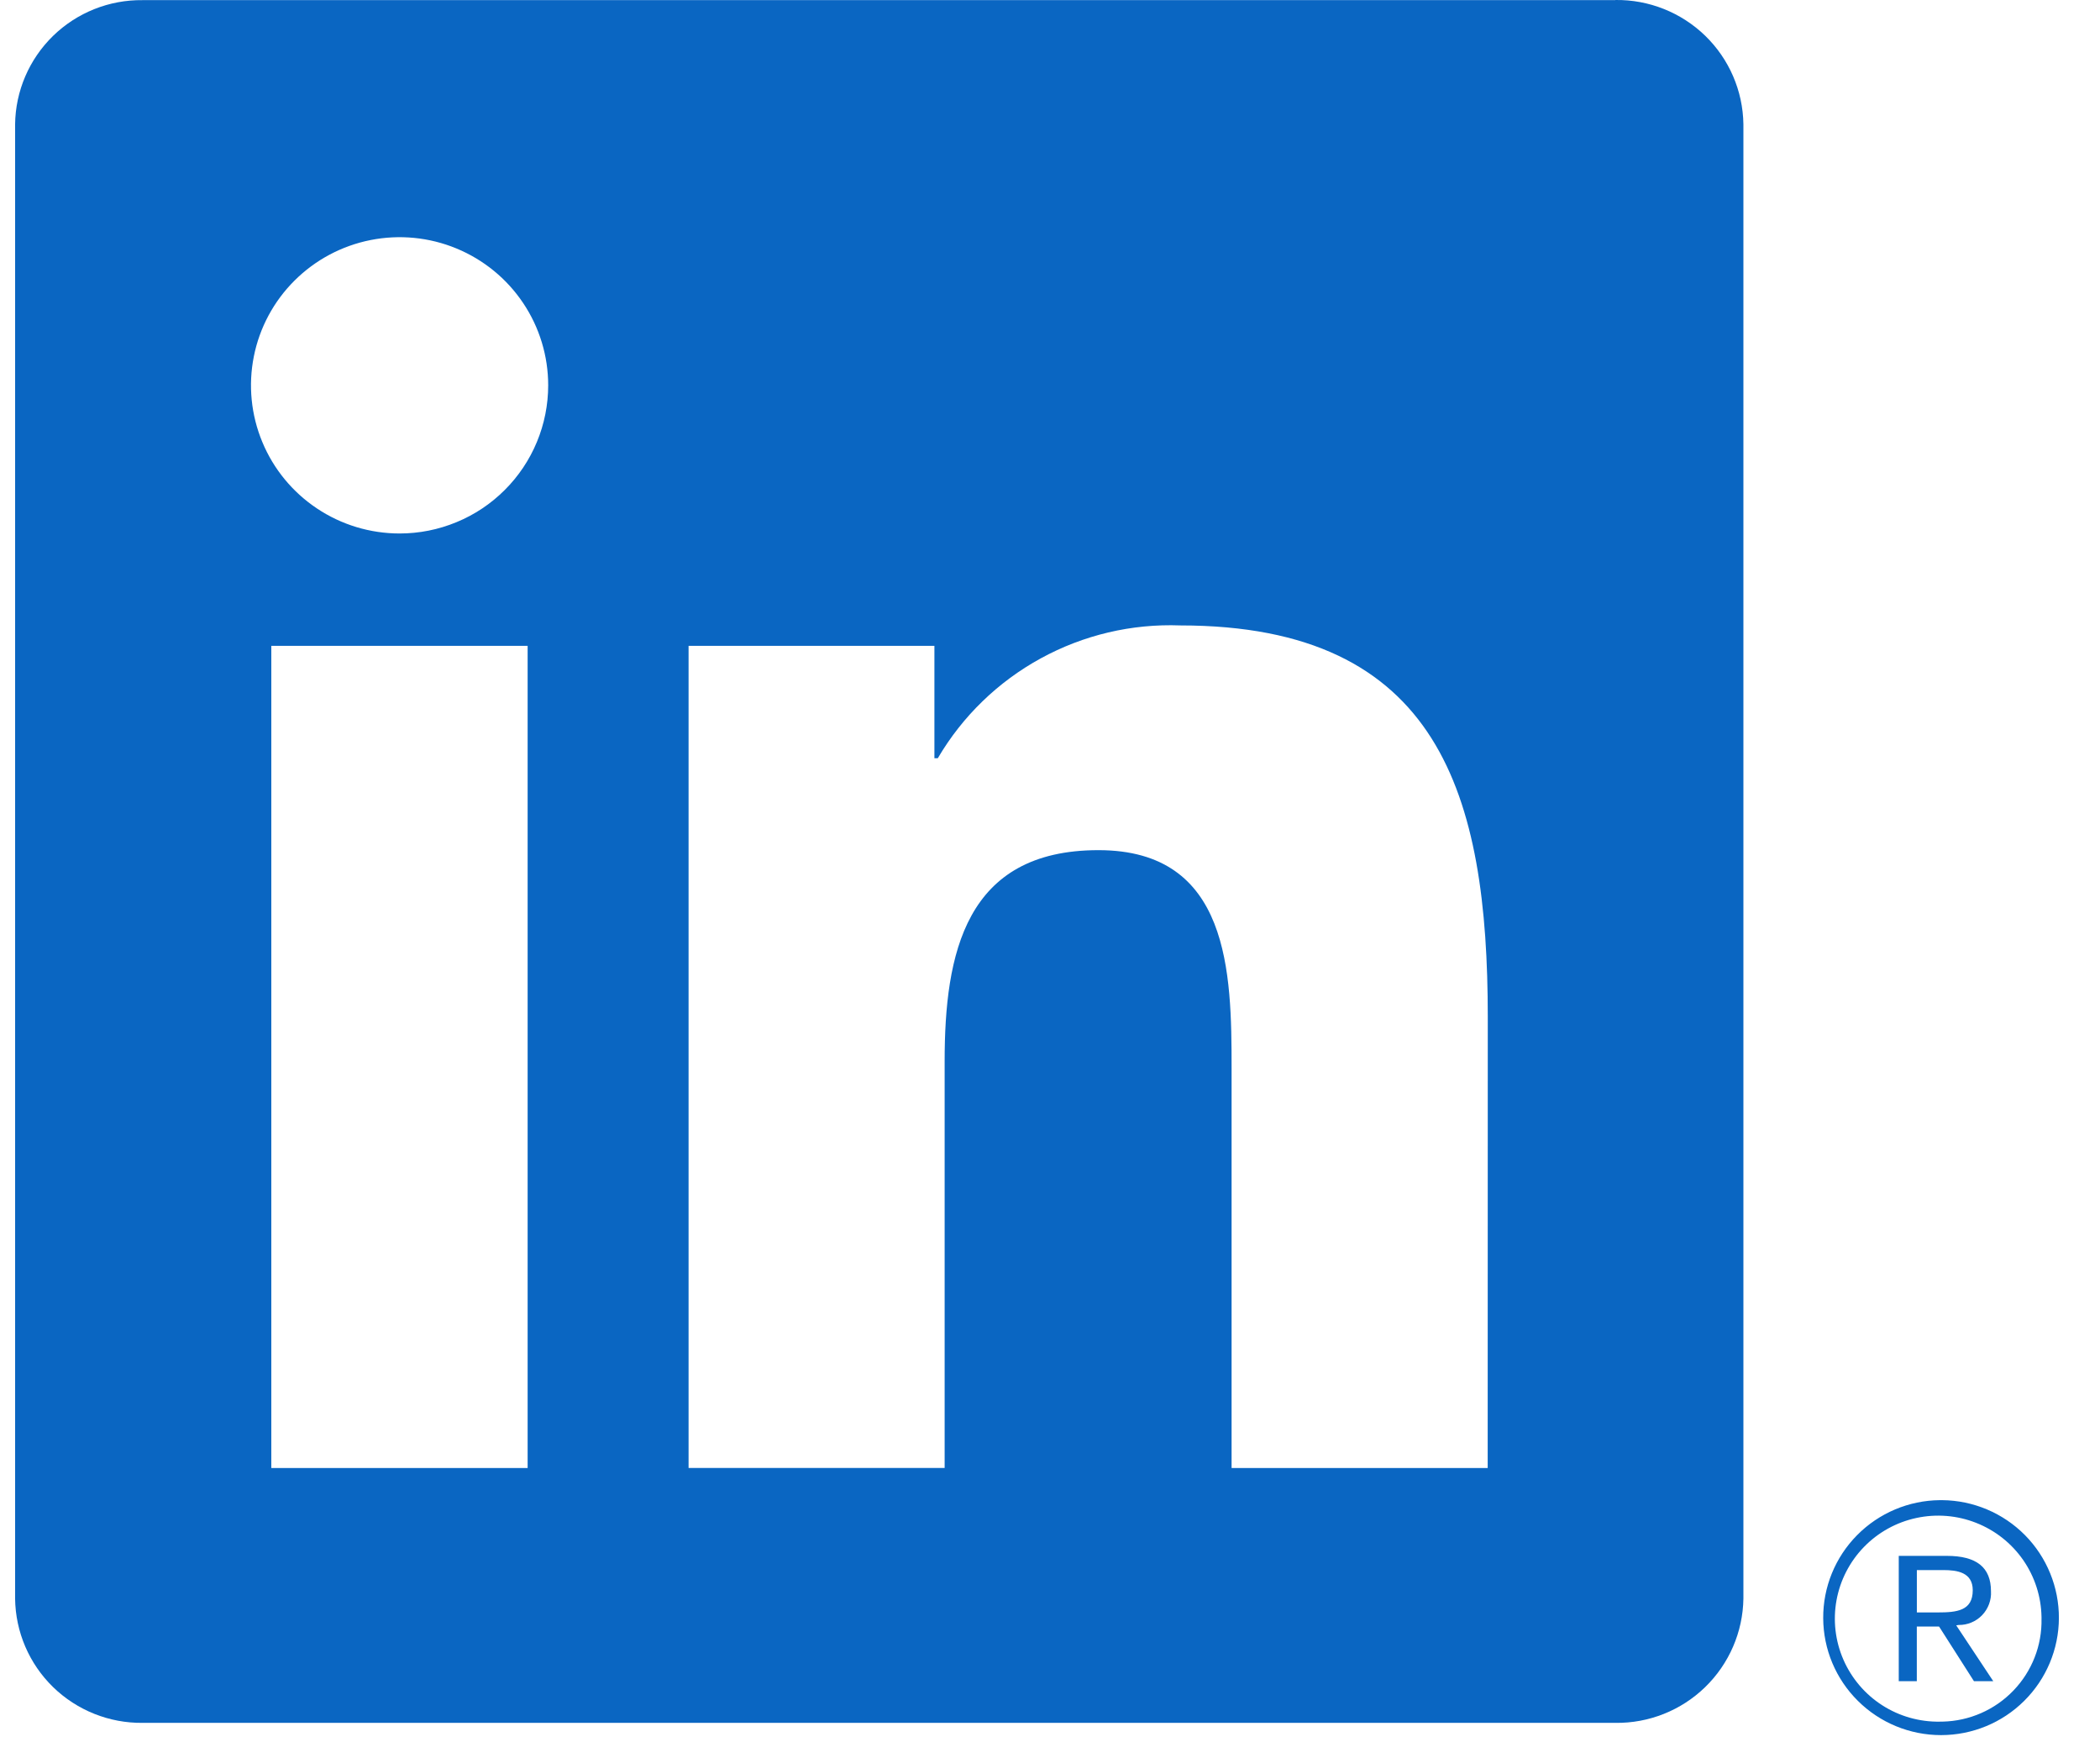 <svg width="47" height="39" viewBox="0 0 47 39" fill="none" xmlns="http://www.w3.org/2000/svg">
<g clip-path="url(#clip0_6311_3182)">
<path d="M43.837 36.372C43.936 36.373 44.033 36.354 44.123 36.316C44.214 36.278 44.295 36.222 44.363 36.151C44.431 36.08 44.483 35.996 44.517 35.904C44.551 35.812 44.566 35.715 44.56 35.617C44.56 35.081 44.236 34.825 43.571 34.825H42.496V37.63H42.9V36.407H43.397L43.408 36.422L44.179 37.63H44.611L43.782 36.38L43.837 36.372ZM43.37 36.091H42.901V35.143H43.495C43.802 35.143 44.152 35.193 44.152 35.594C44.152 36.054 43.798 36.091 43.368 36.091" fill="#0A66C2"/>
<path d="M33.296 32.859H27.564V23.91C27.564 21.776 27.526 19.029 24.584 19.029C21.599 19.029 21.142 21.354 21.142 23.755V32.858H15.411V14.456H20.913V16.971H20.989C21.54 16.032 22.336 15.26 23.292 14.737C24.248 14.213 25.328 13.958 26.418 13.999C32.227 13.999 33.298 17.808 33.298 22.764L33.296 32.859ZM8.944 11.941C8.286 11.941 7.643 11.747 7.096 11.382C6.549 11.018 6.122 10.5 5.871 9.894C5.619 9.289 5.553 8.622 5.681 7.979C5.809 7.335 6.126 6.744 6.591 6.281C7.056 5.817 7.649 5.501 8.294 5.373C8.939 5.245 9.608 5.31 10.215 5.561C10.823 5.812 11.343 6.237 11.708 6.782C12.074 7.327 12.269 7.969 12.269 8.624C12.269 9.06 12.183 9.491 12.016 9.893C11.849 10.296 11.604 10.661 11.295 10.969C10.987 11.277 10.62 11.522 10.216 11.688C9.813 11.855 9.38 11.941 8.944 11.941ZM11.809 32.859H6.072V14.456H11.809V32.859ZM36.153 0.003H3.192C2.444 -0.006 1.723 0.282 1.188 0.803C0.653 1.325 0.347 2.036 0.338 2.782V35.781C0.347 36.527 0.652 37.239 1.187 37.761C1.723 38.283 2.444 38.571 3.192 38.563H36.153C36.903 38.573 37.626 38.285 38.163 37.763C38.7 37.241 39.008 36.528 39.019 35.781V2.78C39.008 2.033 38.7 1.32 38.163 0.799C37.625 0.278 36.902 -0.01 36.153 0" fill="#0A66C2"/>
<path d="M43.417 33.578C42.72 33.584 42.053 33.866 41.564 34.361C41.074 34.856 40.801 35.525 40.805 36.22C40.808 36.915 41.087 37.581 41.582 38.071C42.076 38.562 42.745 38.837 43.442 38.837C44.14 38.837 44.809 38.562 45.303 38.071C45.797 37.581 46.077 36.915 46.08 36.22C46.083 35.525 45.81 34.856 45.321 34.361C44.831 33.866 44.165 33.584 43.468 33.578H43.417ZM43.417 38.536C42.959 38.543 42.51 38.416 42.126 38.169C41.741 37.922 41.439 37.566 41.257 37.148C41.075 36.73 41.021 36.267 41.103 35.818C41.185 35.369 41.398 34.955 41.716 34.627C42.034 34.299 42.442 34.073 42.889 33.977C43.337 33.88 43.802 33.918 44.228 34.086C44.653 34.253 45.019 34.542 45.28 34.917C45.54 35.292 45.683 35.736 45.691 36.192C45.691 36.205 45.691 36.217 45.691 36.23C45.704 36.829 45.478 37.407 45.062 37.84C44.647 38.272 44.077 38.522 43.477 38.535H43.417" fill="#0A66C2"/>
</g>
<defs>
<clipPath id="clip0_6311_3182">
<rect width="45.745" height="39" fill="white" transform="translate(0.338)"/>
</clipPath>
</defs>
</svg>
